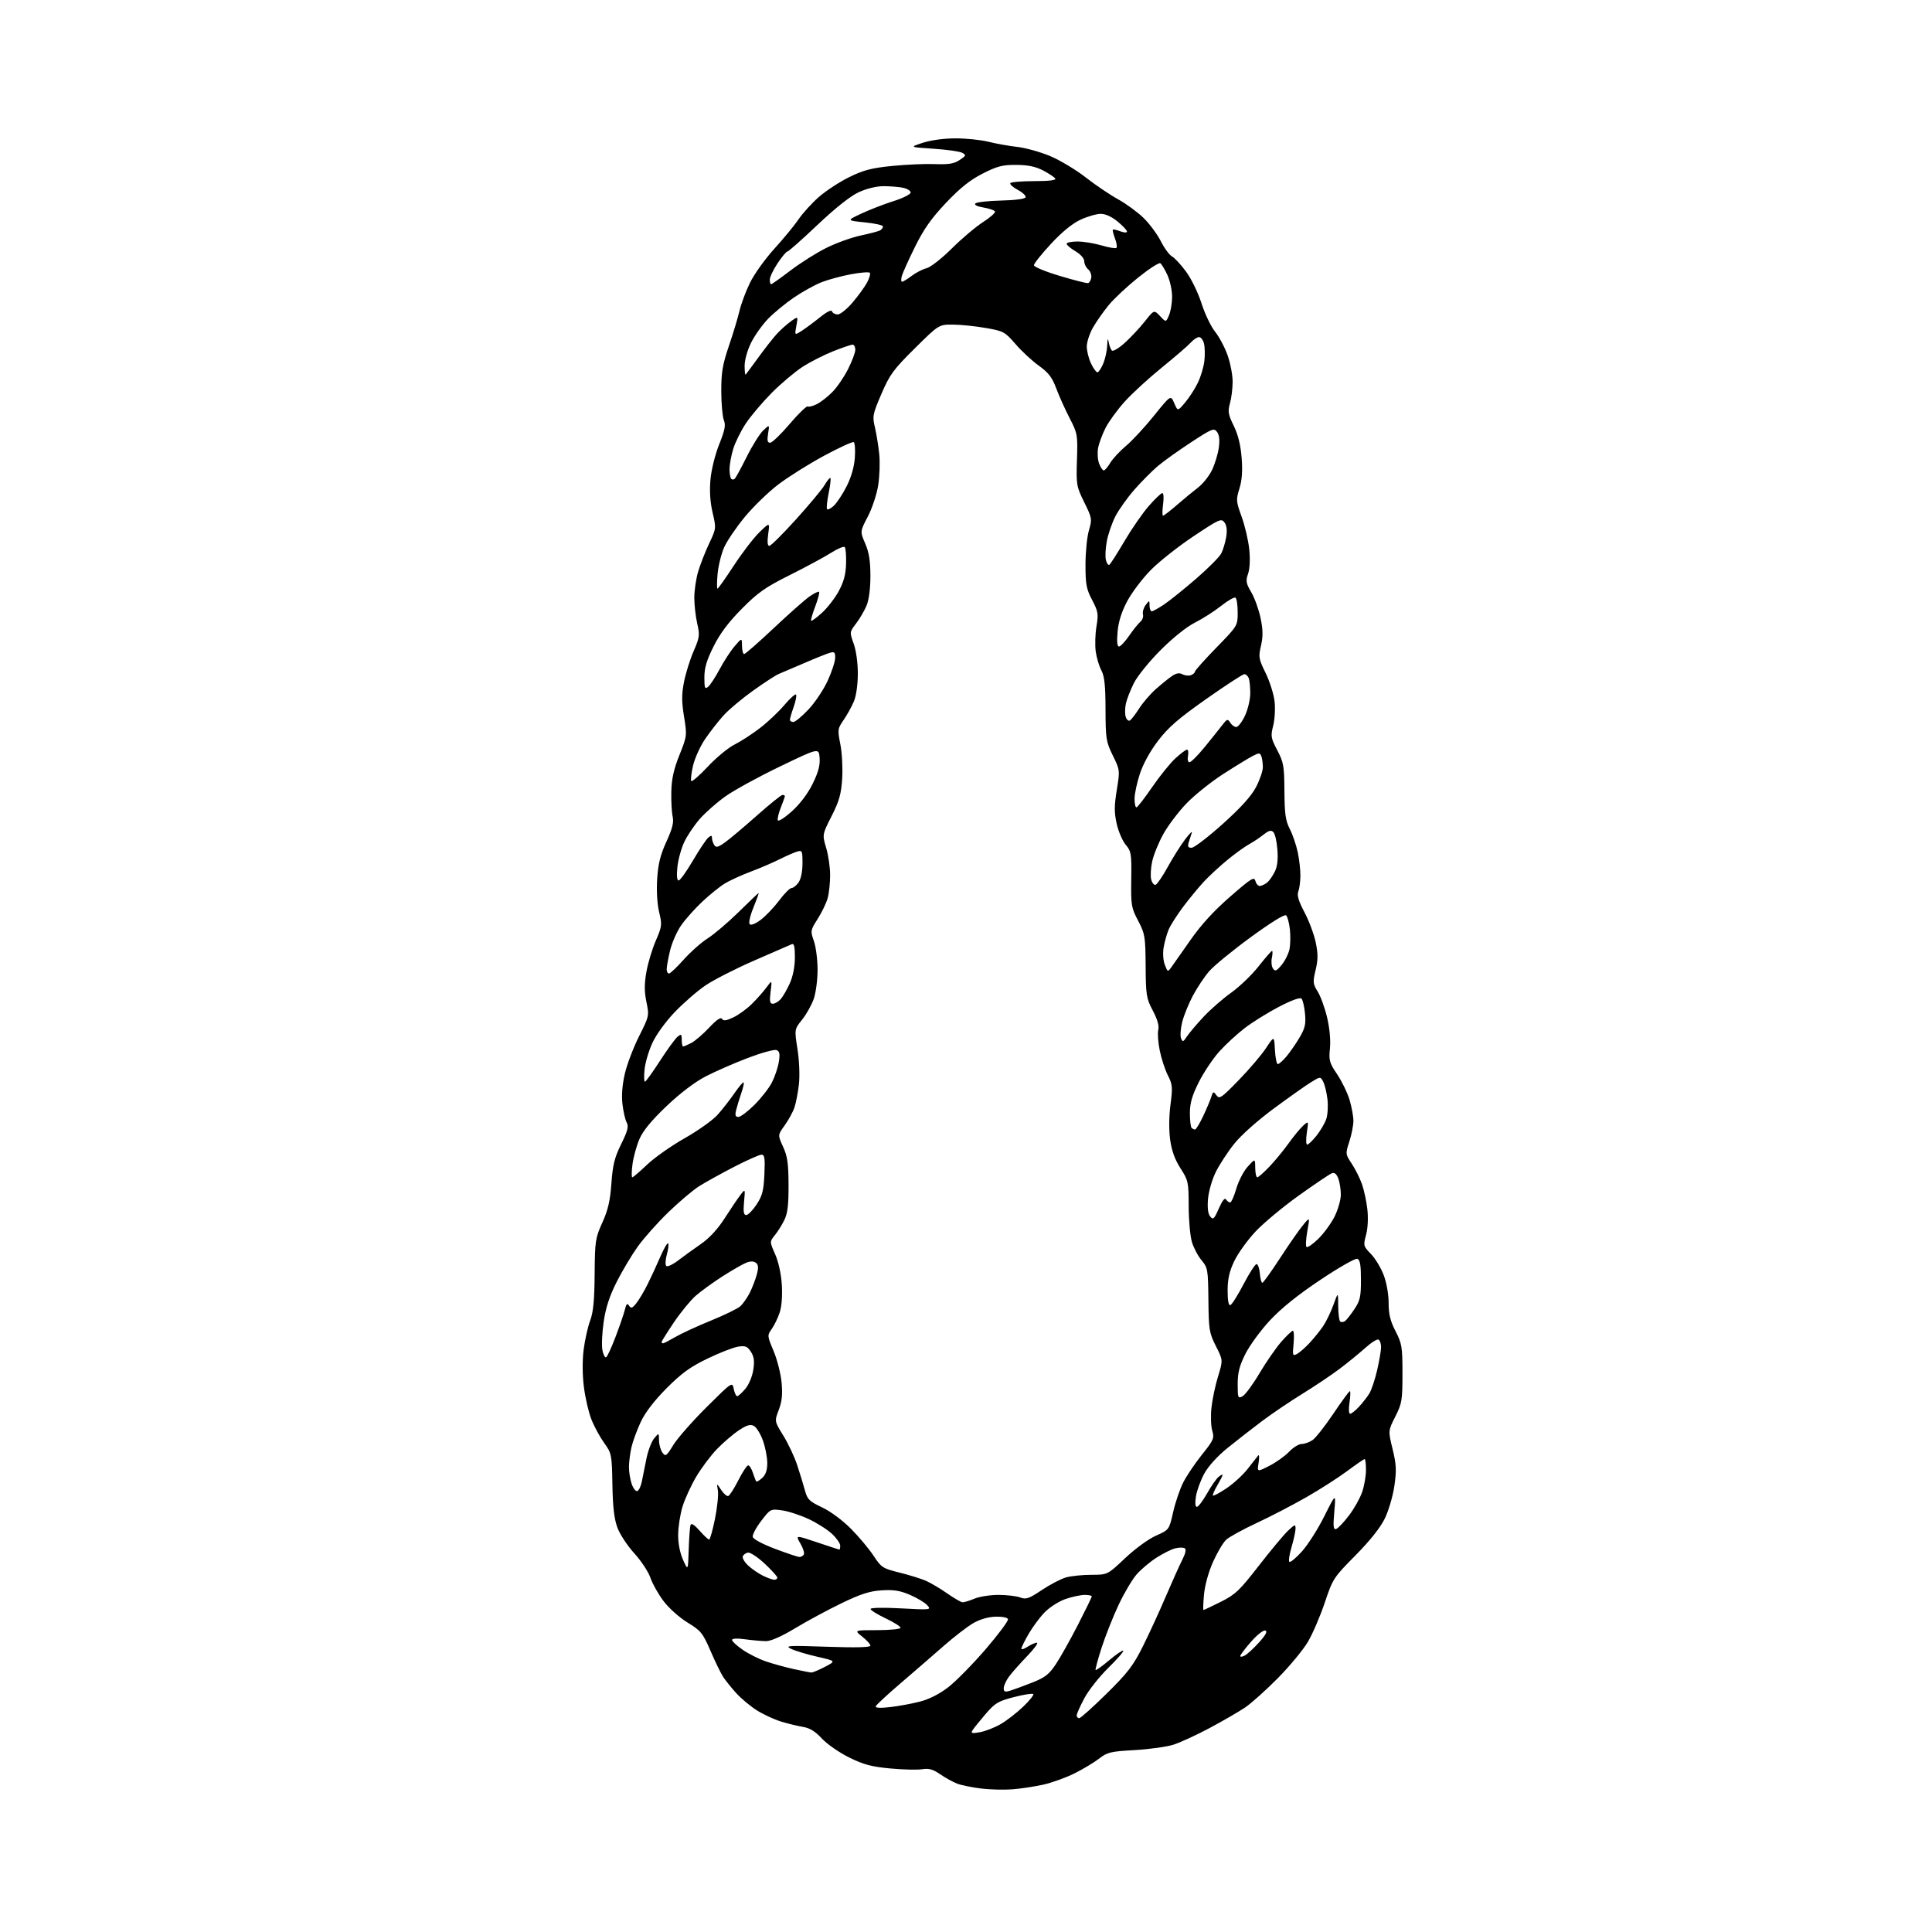 <?xml version="1.0" encoding="UTF-8" standalone="no"?>
<svg 
  version="1.1" 
  xmlns="http://www.w3.org/2000/svg" 
  xmlns:xlink="http://www.w3.org/1999/xlink" 
  xmlns:svg="http://www.w3.org/2000/svg"
  xmlns:rdf="http://www.w3.org/1999/02/22-rdf-syntax-ns#"
  xmlns:cc="http://creativecommons.org/ns#"
  xmlns:dc="http://purl.org/dc/elements/1.1/"
  viewBox="0 0 768 768"
  width="768"
  height="768"
>
<style>svg {background-color: white; }</style>"
<path stroke="none" fill="black" fill-rule="evenodd" d="M402.50,711.28C399.20,711.54 393.57,711.40 390.00,710.97C386.43,710.53 382.15,709.66 380.50,709.03C378.85,708.40 375.82,706.73 373.76,705.31C370.86,703.32 369.23,702.86 366.56,703.30C364.67,703.60 358.96,703.47 353.87,702.99C346.40,702.29 343.26,701.45 337.52,698.61C333.61,696.67 328.74,693.29 326.70,691.09C324.11,688.28 321.89,686.91 319.25,686.48C317.19,686.14 313.25,685.19 310.50,684.35C307.75,683.52 303.39,681.49 300.80,679.85C298.22,678.20 294.54,675.13 292.63,673.01C290.72,670.90 288.41,668.02 287.49,666.63C286.58,665.24 284.31,660.59 282.46,656.30C279.35,649.12 278.62,648.22 273.33,645.00C270.12,643.05 265.91,639.29 263.80,636.50C261.72,633.75 259.36,629.56 258.55,627.18C257.74,624.81 254.86,620.43 252.14,617.47C249.43,614.50 246.41,609.92 245.44,607.29C244.15,603.83 243.60,599.08 243.44,590.17C243.23,578.16 243.14,577.73 240.15,573.57C238.47,571.22 236.18,567.01 235.08,564.21C233.98,561.41 232.64,555.61 232.10,551.31C231.50,546.53 231.47,540.79 232.01,536.50C232.50,532.65 233.66,527.48 234.58,525.00C235.84,521.64 236.30,516.96 236.38,506.50C236.49,493.27 236.66,492.14 239.44,486.00C241.69,481.03 242.54,477.37 243.04,470.44C243.57,463.06 244.29,460.16 246.93,454.79C249.53,449.50 249.97,447.80 249.11,446.20C248.52,445.11 247.77,441.80 247.43,438.86C247.03,435.42 247.38,431.09 248.39,426.76C249.26,423.06 251.80,416.38 254.04,411.93C258.05,403.95 258.09,403.75 256.97,398.33C256.12,394.25 256.11,391.18 256.94,386.41C257.56,382.88 259.24,377.28 260.68,373.95C263.15,368.25 263.23,367.61 262.01,362.56C261.24,359.33 260.93,354.10 261.24,349.35C261.62,343.40 262.51,339.82 264.91,334.57C267.32,329.30 267.91,326.90 267.39,324.57C267.01,322.88 266.77,318.41 266.86,314.63C266.98,309.59 267.84,305.74 270.09,300.13C273.10,292.61 273.13,292.39 271.92,284.89C270.94,278.87 270.94,275.97 271.91,271.05C272.59,267.62 274.30,262.13 275.73,258.85C278.10,253.37 278.22,252.46 277.16,247.86C276.52,245.10 276.00,240.49 276.00,237.61C276.00,234.72 276.69,230.04 277.53,227.20C278.38,224.36 280.34,219.34 281.90,216.04C284.72,210.09 284.73,209.99 283.27,203.77C282.29,199.59 282.01,195.20 282.42,190.63C282.77,186.73 284.27,180.67 285.89,176.63C288.17,170.95 288.54,168.99 287.74,167.00C287.19,165.62 286.73,160.45 286.72,155.50C286.70,148.05 287.22,144.95 289.75,137.50C291.44,132.55 293.34,126.25 293.98,123.50C294.62,120.75 296.50,115.72 298.17,112.33C299.83,108.94 304.19,102.87 307.86,98.83C311.53,94.80 315.85,89.54 317.47,87.14C319.09,84.75 322.69,80.79 325.46,78.35C328.23,75.91 333.65,72.35 337.50,70.45C343.21,67.63 346.36,66.80 354.60,65.97C360.15,65.41 367.82,65.08 371.64,65.23C377.06,65.44 379.20,65.09 381.44,63.63C384.04,61.92 384.14,61.66 382.53,60.75C381.55,60.21 376.41,59.47 371.12,59.13C361.50,58.50 361.50,58.50 366.86,56.75C370.08,55.70 375.31,55.00 379.90,55.00C384.13,55.00 390.04,55.62 393.04,56.38C396.04,57.13 401.14,58.04 404.38,58.40C407.61,58.76 413.46,60.38 417.38,62.01C421.29,63.65 427.65,67.45 431.50,70.46C435.35,73.47 441.14,77.39 444.36,79.17C447.59,80.94 452.17,84.29 454.54,86.59C456.92,88.90 460.02,93.07 461.43,95.86C462.84,98.65 464.85,101.39 465.90,101.95C466.95,102.51 469.48,105.25 471.52,108.03C473.57,110.82 476.32,116.49 477.63,120.62C478.95,124.76 481.37,129.82 483.02,131.87C484.66,133.92 486.91,138.15 488.00,141.27C489.10,144.40 490.00,149.10 489.99,151.73C489.99,154.35 489.52,158.20 488.94,160.28C488.02,163.58 488.22,164.74 490.44,169.28C492.16,172.81 493.18,176.93 493.57,182.00C493.98,187.25 493.72,190.92 492.69,194.21C491.30,198.65 491.35,199.29 493.58,205.42C494.87,208.99 496.23,214.82 496.60,218.37C497.00,222.34 496.82,226.07 496.13,228.07C495.14,230.90 495.30,231.84 497.41,235.44C498.74,237.71 500.40,242.34 501.10,245.71C502.07,250.39 502.10,253.01 501.26,256.68C500.22,261.16 500.35,261.92 503.09,267.51C504.71,270.81 506.31,275.85 506.65,278.70C506.99,281.56 506.75,285.94 506.12,288.44C505.06,292.64 505.19,293.39 507.74,298.24C510.25,303.02 510.51,304.50 510.58,314.50C510.64,323.52 511.02,326.22 512.70,329.50C513.83,331.70 515.26,335.88 515.88,338.80C516.49,341.71 516.97,345.99 516.93,348.30C516.89,350.61 516.51,353.40 516.07,354.50C515.52,355.92 516.24,358.29 518.56,362.67C520.35,366.06 522.36,371.44 523.02,374.62C523.97,379.17 523.96,381.51 522.97,385.61C521.83,390.40 521.89,391.09 523.84,394.23C525.00,396.11 526.68,400.77 527.57,404.58C528.56,408.77 528.99,413.57 528.67,416.76C528.19,421.52 528.46,422.49 531.56,427.08C533.43,429.87 535.65,434.45 536.48,437.26C537.32,440.07 538.00,443.80 538.00,445.57C538.00,447.33 537.28,451.01 536.39,453.75C534.80,458.67 534.81,458.76 537.35,462.61C538.77,464.75 540.59,468.40 541.41,470.73C542.23,473.05 543.19,477.56 543.55,480.74C543.94,484.19 543.73,488.29 543.03,490.89C541.89,495.11 541.95,495.36 544.96,498.46C546.67,500.22 548.95,503.99 550.03,506.84C551.18,509.87 552.00,514.47 552.00,517.93C552.00,522.41 552.66,525.12 554.75,529.17C557.28,534.08 557.50,535.41 557.50,546.00C557.50,556.66 557.29,557.91 554.65,563.12C551.80,568.74 551.80,568.74 553.58,576.04C555.07,582.16 555.18,584.51 554.29,590.66C553.71,594.70 551.99,600.54 550.47,603.66C548.68,607.31 544.53,612.52 538.79,618.32C530.11,627.09 529.80,627.57 526.62,637.07C524.82,642.43 521.81,649.43 519.93,652.63C518.04,655.83 512.67,662.32 508.00,667.06C503.32,671.79 497.46,677.05 494.98,678.73C492.49,680.41 486.16,684.08 480.90,686.89C475.65,689.69 469.14,692.69 466.43,693.55C463.72,694.40 456.77,695.37 451.00,695.69C441.56,696.22 440.15,696.55 437.00,699.01C435.07,700.51 430.69,703.16 427.25,704.89C423.81,706.61 418.19,708.65 414.75,709.42C411.31,710.18 405.80,711.02 402.50,711.28zM389.61,688.56C391.75,688.17 395.44,686.72 397.82,685.34C400.19,683.96 404.21,680.85 406.74,678.42C409.27,676.00 411.07,673.74 410.74,673.41C410.41,673.07 406.95,673.62 403.07,674.62C396.74,676.25 395.54,676.97 391.69,681.47C389.32,684.24 387.00,687.12 386.54,687.89C385.86,689.02 386.43,689.15 389.61,688.56zM429.00,683.00C429.55,683.00 434.45,678.61 439.89,673.25C448.28,664.99 450.48,662.12 454.31,654.44C456.80,649.45 460.89,640.56 463.40,634.67C465.92,628.79 468.88,622.20 469.98,620.04C471.29,617.47 471.62,615.88 470.94,615.46C470.36,615.10 468.67,615.11 467.19,615.48C465.71,615.84 462.37,617.50 459.78,619.16C457.18,620.82 453.61,623.81 451.85,625.82C450.09,627.83 446.85,633.30 444.65,637.98C442.45,642.67 439.41,650.32 437.90,655.00C436.40,659.67 435.32,663.66 435.52,663.86C435.72,664.05 438.16,662.30 440.95,659.95C443.73,657.60 446.24,655.90 446.51,656.18C446.79,656.46 444.10,659.54 440.54,663.03C436.99,666.53 432.71,671.95 431.04,675.08C429.37,678.22 428.00,681.28 428.00,681.89C428.00,682.50 428.45,683.00 429.00,683.00zM353.83,678.60C357.19,678.22 362.53,677.23 365.72,676.41C369.42,675.45 373.48,673.38 377.00,670.65C380.02,668.31 386.68,661.54 391.80,655.60C396.91,649.66 400.92,644.28 400.69,643.65C400.46,642.97 398.37,642.57 395.63,642.66C392.71,642.77 389.40,643.75 386.74,645.32C384.41,646.69 379.12,650.77 375.00,654.40C370.88,658.02 363.23,664.65 358.00,669.12C352.77,673.60 348.33,677.72 348.12,678.27C347.87,678.94 349.85,679.05 353.83,678.60zM401.75,672.01C403.26,671.54 407.20,670.09 410.50,668.78C415.47,666.81 417.06,665.55 419.78,661.45C421.58,658.73 425.52,651.70 428.53,645.83C431.54,639.96 434.00,634.90 434.00,634.58C434.00,634.26 432.73,634.00 431.18,634.00C429.63,634.00 426.22,634.73 423.61,635.62C421.01,636.50 417.28,638.87 415.32,640.87C413.37,642.86 410.48,646.75 408.90,649.50C407.31,652.25 406.01,654.89 406.01,655.37C406.00,655.84 407.11,655.50 408.46,654.62C409.82,653.73 411.49,653.00 412.18,653.00C412.87,653.00 411.16,655.36 408.38,658.25C405.60,661.14 402.35,664.80 401.16,666.38C399.97,667.97 399.00,670.08 399.00,671.07C399.00,672.56 399.46,672.72 401.75,672.01zM322.50,664.85C323.05,664.88 325.49,663.87 327.93,662.59C332.35,660.28 332.35,660.28 324.93,658.59C320.84,657.66 316.15,656.25 314.50,655.45C311.81,654.16 313.28,654.07 328.75,654.61C340.26,655.00 346.00,654.86 346.00,654.17C346.00,653.61 344.54,651.99 342.75,650.58C339.50,648.02 339.50,648.02 348.75,648.01C353.84,648.00 358.00,647.58 358.00,647.07C358.00,646.56 355.32,644.87 352.05,643.32C348.78,641.77 346.08,640.09 346.05,639.60C346.02,639.07 351.09,638.97 358.15,639.35C370.07,639.99 370.28,639.96 368.58,638.09C367.63,637.04 364.56,635.20 361.75,633.99C357.80,632.29 355.24,631.88 350.48,632.18C345.68,632.49 342.15,633.62 334.46,637.34C329.04,639.96 320.77,644.42 316.08,647.25C310.73,650.48 306.43,652.39 304.53,652.38C302.86,652.37 299.14,652.04 296.25,651.65C292.98,651.20 291.00,651.30 291.00,651.92C291.00,652.46 292.91,654.22 295.25,655.83C297.59,657.44 301.75,659.52 304.50,660.45C307.25,661.39 312.20,662.75 315.50,663.48C318.80,664.20 321.95,664.82 322.50,664.85zM494.84,658.09C495.85,657.55 498.40,655.19 500.51,652.86C503.19,649.89 503.93,648.48 502.98,648.16C502.22,647.91 499.70,649.89 497.33,652.60C494.97,655.30 493.03,657.85 493.02,658.29C493.01,658.72 493.83,658.63 494.84,658.09zM478.41,640.00C478.62,640.00 481.71,638.54 485.28,636.75C491.05,633.87 492.75,632.26 500.32,622.50C505.01,616.45 510.24,610.18 511.93,608.56C514.69,605.92 515.00,605.83 515.00,607.63C515.00,608.73 514.29,612.01 513.43,614.92C512.57,617.82 512.16,620.49 512.53,620.85C512.90,621.21 515.13,619.38 517.48,616.78C519.84,614.19 523.86,607.89 526.41,602.78C531.05,593.50 531.05,593.50 530.41,600.87C529.89,606.85 530.03,608.16 531.14,607.80C531.89,607.55 534.18,605.13 536.24,602.42C538.30,599.72 540.66,595.51 541.49,593.07C542.32,590.64 543.00,586.70 543.00,584.32C543.00,581.94 542.76,580.00 542.46,580.00C542.17,580.00 539.06,582.14 535.55,584.75C532.05,587.36 524.75,592.04 519.34,595.14C513.93,598.24 505.01,602.87 499.53,605.42C494.04,607.98 488.58,610.98 487.39,612.10C486.21,613.21 483.88,617.13 482.23,620.81C480.45,624.76 478.97,630.06 478.62,633.75C478.30,637.19 478.20,640.00 478.41,640.00zM382.63,636.94C383.25,636.98 385.37,636.33 387.35,635.50C389.32,634.67 393.62,634.00 396.90,634.00C400.18,634.00 404.07,634.46 405.54,635.01C407.86,635.90 408.98,635.51 414.18,632.04C417.46,629.85 421.80,627.59 423.82,627.03C425.85,626.47 430.37,626.01 433.88,626.01C440.26,626.00 440.26,626.00 447.27,619.38C451.24,615.64 456.56,611.76 459.52,610.45C464.75,608.13 464.75,608.13 466.34,601.11C467.21,597.24 469.02,591.92 470.36,589.29C471.70,586.65 475.05,581.67 477.82,578.22C482.47,572.41 482.77,571.70 481.89,568.72C481.36,566.95 481.22,562.80 481.58,559.50C481.94,556.20 483.12,550.62 484.21,547.10C486.17,540.69 486.17,540.69 483.34,535.10C480.69,529.88 480.49,528.63 480.36,516.78C480.23,504.65 480.10,503.91 477.64,500.98C476.22,499.29 474.49,496.02 473.80,493.70C473.11,491.39 472.53,484.99 472.52,479.48C472.50,469.90 472.36,469.23 469.26,464.41C467.01,460.90 465.76,457.42 465.15,453.01C464.63,449.15 464.68,443.70 465.29,439.08C466.19,432.25 466.09,431.09 464.26,427.49C463.14,425.30 461.69,420.88 461.03,417.67C460.37,414.46 460.10,410.75 460.43,409.42C460.84,407.80 460.12,405.27 458.27,401.75C455.69,396.87 455.49,395.63 455.41,384.00C455.32,372.24 455.14,371.18 452.42,366.00C449.70,360.83 449.54,359.85 449.69,349.56C449.84,339.40 449.68,338.41 447.50,335.82C446.21,334.28 444.59,330.52 443.90,327.46C442.90,322.99 442.91,320.34 443.94,314.02C445.21,306.19 445.20,306.10 442.36,300.32C439.69,294.88 439.50,293.69 439.46,282.00C439.44,272.44 439.05,268.79 437.81,266.49C436.92,264.83 435.91,261.45 435.57,258.99C435.23,256.52 435.36,252.03 435.86,249.02C436.69,244.05 436.53,243.06 434.14,238.52C431.85,234.17 431.50,232.29 431.50,224.50C431.50,219.55 432.11,213.40 432.86,210.84C434.17,206.32 434.11,205.97 430.99,199.64C427.90,193.36 427.79,192.70 428.11,182.80C428.43,172.84 428.33,172.29 425.21,166.25C423.43,162.82 421.04,157.50 419.89,154.43C418.23,149.99 416.80,148.14 412.93,145.35C410.24,143.42 406.08,139.56 403.67,136.76C399.48,131.91 398.94,131.61 391.89,130.38C387.83,129.66 381.96,129.06 378.86,129.04C373.22,129.00 373.22,129.00 363.65,138.47C355.12,146.93 353.69,148.88 350.38,156.58C346.90,164.68 346.74,165.49 347.79,169.85C348.40,172.41 349.17,177.20 349.51,180.50C349.85,183.80 349.66,189.43 349.08,193.00C348.51,196.57 346.65,202.15 344.95,205.39C341.87,211.27 341.87,211.27 343.94,216.07C345.46,219.61 346.00,223.00 346.00,228.97C346.00,233.98 345.42,238.46 344.47,240.73C343.63,242.74 341.76,245.94 340.32,247.83C337.71,251.25 337.71,251.28 339.35,255.88C340.32,258.58 341.01,263.52 341.00,267.78C341.00,272.07 340.36,276.59 339.45,278.78C338.60,280.83 336.77,284.14 335.38,286.15C332.96,289.66 332.91,290.05 334.06,295.91C334.72,299.26 335.04,305.40 334.78,309.55C334.38,315.69 333.60,318.45 330.57,324.42C326.85,331.76 326.85,331.76 328.42,337.06C329.29,339.98 330.00,344.87 329.99,347.93C329.99,350.99 329.55,355.09 329.01,357.03C328.47,358.98 326.69,362.68 325.05,365.26C322.15,369.83 322.11,370.06 323.54,374.10C324.34,376.38 325.00,381.51 325.00,385.50C325.00,389.49 324.31,394.72 323.46,397.12C322.61,399.53 320.54,403.22 318.85,405.33C315.78,409.16 315.78,409.16 317.02,417.10C317.73,421.68 317.97,427.58 317.58,431.02C317.21,434.30 316.41,438.45 315.80,440.24C315.20,442.03 313.45,445.23 311.93,447.34C309.15,451.19 309.15,451.19 311.28,455.84C313.02,459.63 313.42,462.47 313.46,471.00C313.49,478.98 313.09,482.34 311.78,485.00C310.83,486.93 309.13,489.64 307.99,491.04C305.93,493.58 305.93,493.58 308.12,498.54C309.44,501.51 310.51,506.36 310.78,510.61C311.06,514.90 310.74,519.27 309.98,521.61C309.29,523.75 307.87,526.72 306.83,528.20C304.95,530.88 304.95,530.95 307.51,537.03C308.93,540.40 310.36,546.03 310.69,549.56C311.14,554.35 310.85,557.10 309.57,560.46C307.85,564.96 307.85,564.96 311.41,570.73C313.37,573.90 315.85,579.20 316.93,582.50C318.01,585.80 319.39,590.30 319.98,592.50C320.93,596.03 321.73,596.82 326.78,599.20C330.11,600.77 334.92,604.33 338.26,607.70C341.43,610.89 345.47,615.72 347.26,618.44C350.32,623.10 350.89,623.48 357.50,625.11C361.35,626.06 366.07,627.53 368.00,628.36C369.93,629.20 373.75,631.46 376.50,633.39C379.25,635.31 382.01,636.91 382.63,636.94zM307.75,627.98C308.44,627.99 309.00,627.61 309.00,627.14C309.00,626.66 306.74,624.16 303.97,621.57C301.20,618.98 298.20,617.01 297.30,617.18C296.40,617.36 295.48,618.05 295.26,618.73C295.03,619.40 296.02,621.04 297.45,622.36C298.88,623.69 301.50,625.49 303.27,626.36C305.05,627.24 307.06,627.96 307.75,627.98zM273.77,615.98C273.92,611.32 274.25,606.92 274.51,606.20C274.81,605.35 276.06,606.14 278.09,608.45C279.80,610.40 281.51,612.00 281.88,612.00C282.25,612.00 283.30,608.29 284.22,603.75C285.13,599.21 285.65,594.15 285.37,592.50C284.87,589.50 284.87,589.50 286.67,592.26C287.66,593.77 288.93,594.87 289.48,594.69C290.04,594.51 291.85,591.70 293.50,588.43C295.15,585.17 296.91,582.50 297.42,582.50C297.92,582.50 298.77,583.85 299.30,585.50C299.84,587.15 300.43,588.68 300.63,588.91C300.83,589.14 301.89,588.50 302.99,587.51C304.38,586.25 305.00,584.42 305.00,581.60C305.01,579.34 304.23,575.32 303.28,572.66C302.32,570.00 300.71,567.38 299.69,566.83C298.26,566.07 296.89,566.47 293.70,568.58C291.42,570.09 287.52,573.43 285.03,576.00C282.54,578.57 278.80,583.56 276.72,587.09C274.64,590.61 272.19,595.98 271.28,599.00C270.37,602.02 269.60,607.01 269.58,610.07C269.55,613.56 270.28,617.29 271.52,620.05C273.50,624.47 273.50,624.47 273.77,615.98zM317.69,618.92C318.35,618.97 319.17,618.54 319.52,617.97C319.87,617.40 319.26,615.42 318.17,613.56C316.18,610.19 316.18,610.19 324.78,613.09C329.51,614.69 333.52,616.00 333.69,616.00C333.86,616.00 334.00,615.28 334.00,614.40C334.00,613.52 332.54,611.43 330.75,609.75C328.96,608.06 324.79,605.41 321.48,603.86C318.16,602.30 313.39,600.74 310.86,600.39C306.30,599.77 306.25,599.80 302.60,604.57C300.58,607.22 299.06,610.07 299.22,610.91C299.39,611.81 303.04,613.77 308.01,615.65C312.68,617.41 317.04,618.88 317.69,618.92zM475.78,599.00C476.34,599.00 478.15,596.62 479.79,593.72C481.43,590.81 483.50,587.83 484.39,587.09C485.27,586.36 486.00,586.01 486.00,586.32C486.00,586.63 485.04,588.51 483.88,590.49C482.71,592.47 481.95,594.28 482.18,594.51C482.42,594.75 484.89,593.41 487.67,591.54C490.45,589.66 494.22,586.19 496.04,583.81C497.87,581.44 499.71,579.09 500.14,578.59C500.57,578.08 500.65,579.36 500.32,581.43C499.71,585.18 499.71,585.18 504.60,582.68C507.30,581.31 510.82,578.79 512.44,577.09C514.05,575.39 516.31,574.00 517.46,574.00C518.61,574.00 520.57,573.29 521.80,572.43C523.04,571.56 526.75,566.84 530.05,561.93C533.35,557.02 536.29,553.00 536.59,553.00C536.88,553.00 536.82,555.02 536.45,557.50C536.06,560.08 536.17,562.00 536.70,562.00C537.21,562.00 538.78,560.76 540.18,559.25C541.59,557.74 543.44,555.38 544.30,554.00C545.16,552.62 546.57,548.43 547.43,544.69C548.30,540.94 549.00,536.81 549.00,535.50C549.00,534.19 548.56,532.85 548.02,532.52C547.49,532.18 545.13,533.65 542.77,535.77C540.42,537.89 535.80,541.66 532.50,544.14C529.20,546.63 522.54,551.10 517.69,554.08C512.85,557.06 505.65,561.93 501.69,564.90C497.74,567.87 491.54,572.70 487.93,575.62C483.93,578.86 480.32,582.84 478.72,585.78C477.27,588.44 475.78,592.50 475.41,594.81C474.99,597.46 475.12,599.00 475.78,599.00zM253.34,592.72C253.96,592.51 254.77,590.81 255.14,588.92C255.52,587.04 256.34,582.93 256.98,579.78C257.61,576.64 258.99,573.04 260.03,571.78C261.93,569.50 261.93,569.50 261.97,572.56C261.99,574.24 262.60,576.44 263.33,577.44C264.56,579.12 264.90,578.88 267.67,574.38C269.32,571.70 275.27,564.94 280.88,559.36C291.03,549.28 291.10,549.23 291.67,552.11C291.99,553.70 292.60,555.00 293.04,555.00C293.47,555.00 294.93,553.68 296.29,552.07C297.70,550.40 299.05,547.16 299.45,544.50C299.98,540.97 299.74,539.26 298.47,537.32C297.06,535.16 296.28,534.86 293.33,535.33C291.42,535.64 285.95,537.78 281.18,540.09C274.33,543.40 270.91,545.89 264.94,551.89C260.01,556.86 256.45,561.51 254.69,565.28C253.21,568.46 251.56,572.96 251.02,575.28C250.49,577.60 250.04,581.12 250.02,583.10C250.01,585.08 250.50,588.14 251.11,589.90C251.73,591.65 252.73,592.92 253.34,592.72zM493.93,555.04C494.99,554.47 498.03,550.35 500.68,545.87C503.33,541.40 507.23,535.78 509.33,533.37C511.44,530.97 513.52,529.00 513.94,529.00C514.36,529.00 514.49,531.30 514.22,534.11C513.76,538.88 513.85,539.15 515.61,538.19C516.65,537.63 518.89,535.66 520.59,533.83C522.29,532.00 524.69,529.03 525.92,527.23C527.15,525.43 529.01,521.61 530.04,518.73C531.93,513.50 531.93,513.50 531.96,519.19C531.98,522.32 532.36,525.10 532.80,525.38C533.24,525.65 534.06,525.56 534.62,525.18C535.19,524.81 536.86,522.71 538.33,520.52C540.66,517.05 541.00,515.53 541.00,508.74C541.00,502.93 540.64,500.80 539.58,500.39C538.80,500.09 532.25,503.82 524.79,508.81C515.76,514.85 509.24,520.11 504.74,524.96C501.07,528.92 496.71,534.90 495.04,538.24C492.69,542.94 492.00,545.65 492.00,550.19C492.00,555.69 492.12,556.00 493.93,555.04zM240.97,539.52C241.44,539.23 243.15,535.50 244.76,531.24C246.38,526.98 248.02,522.17 248.42,520.55C248.98,518.25 249.34,517.92 250.08,519.05C250.85,520.25 251.36,520.06 252.99,518.00C254.07,516.62 256.08,513.25 257.44,510.50C258.81,507.75 261.08,502.84 262.48,499.60C263.88,496.35 265.28,493.95 265.59,494.25C265.89,494.56 265.67,496.53 265.09,498.63C264.51,500.72 264.40,502.80 264.84,503.24C265.28,503.68 267.41,502.70 269.57,501.05C271.73,499.40 275.82,496.45 278.65,494.49C282.01,492.17 285.31,488.59 288.11,484.22C290.48,480.52 293.28,476.38 294.34,475.00C296.26,472.50 296.26,472.50 295.77,477.75C295.41,481.71 295.62,483.00 296.63,483.00C297.37,483.00 299.22,481.12 300.74,478.82C303.04,475.34 303.56,473.34 303.86,466.82C304.15,460.37 303.95,459.00 302.71,459.00C301.88,459.00 296.99,461.17 291.85,463.82C286.71,466.48 280.48,469.92 278.00,471.48C275.52,473.03 269.97,477.73 265.66,481.90C261.35,486.08 255.87,492.24 253.49,495.58C251.10,498.92 247.34,505.22 245.14,509.58C242.30,515.19 240.80,519.80 239.98,525.38C239.35,529.71 239.11,534.78 239.46,536.65C239.81,538.52 240.49,539.82 240.97,539.52zM263.57,534.00C263.89,534.00 266.07,532.87 268.42,531.50C270.77,530.12 277.11,527.19 282.52,524.99C287.93,522.79 293.22,520.21 294.28,519.25C295.34,518.29 297.01,515.92 297.99,514.00C298.97,512.08 300.23,508.83 300.79,506.80C301.57,503.98 301.50,502.83 300.53,502.02C299.67,501.31 298.40,501.28 296.74,501.91C295.37,502.43 291.11,504.87 287.28,507.32C283.45,509.78 278.62,513.27 276.56,515.08C274.50,516.89 270.60,521.65 267.90,525.64C265.21,529.64 263.00,533.16 263.00,533.45C263.00,533.75 263.26,534.00 263.57,534.00zM489.09,518.80C489.70,518.60 492.06,514.85 494.34,510.47C496.63,506.09 498.95,502.50 499.50,502.50C500.05,502.50 500.64,504.19 500.81,506.25C500.98,508.31 501.43,509.97 501.81,509.93C502.19,509.89 505.33,505.51 508.80,500.18C512.26,494.86 516.36,488.96 517.91,487.08C520.72,483.67 520.72,483.67 519.69,489.33C519.13,492.45 518.97,495.31 519.35,495.68C519.73,496.06 521.84,494.61 524.04,492.46C526.24,490.31 529.16,486.31 530.52,483.58C531.89,480.84 533.00,476.92 533.00,474.87C533.00,472.81 532.54,469.93 531.99,468.46C531.29,466.63 530.48,465.99 529.40,466.40C528.54,466.73 522.67,470.68 516.36,475.19C510.04,479.69 502.26,486.18 499.05,489.60C495.85,493.03 492.05,498.32 490.61,501.36C488.68,505.44 488.00,508.47 488.00,513.02C488.00,517.03 488.38,519.04 489.09,518.80zM484.51,480.38C485.85,477.30 486.88,476.00 487.36,476.78C487.78,477.45 488.51,478.00 488.99,478.00C489.47,478.00 490.58,475.51 491.46,472.48C492.35,469.44 494.39,465.50 496.01,463.73C498.94,460.50 498.94,460.50 498.97,464.25C498.99,466.31 499.36,468.00 499.79,468.00C500.23,468.00 502.40,466.09 504.62,463.75C506.85,461.41 510.28,457.24 512.25,454.48C514.22,451.72 516.81,448.58 518.01,447.49C520.20,445.51 520.20,445.51 519.48,450.26C519.09,452.87 519.16,455.00 519.64,455.00C520.11,455.00 521.76,453.42 523.31,451.48C524.85,449.54 526.60,446.58 527.19,444.89C527.78,443.20 528.00,439.63 527.68,436.94C527.36,434.25 526.60,431.12 525.99,429.98C524.88,427.91 524.88,427.91 521.19,430.17C519.16,431.41 512.51,436.11 506.42,440.61C499.92,445.40 493.40,451.21 490.65,454.64C488.07,457.86 484.77,462.92 483.30,465.87C481.82,468.87 480.45,473.63 480.20,476.62C479.90,480.20 480.20,482.53 481.08,483.59C482.24,485.00 482.66,484.61 484.51,480.38zM251.35,468.00C251.68,468.00 254.33,465.73 257.23,462.97C260.13,460.20 266.83,455.48 272.12,452.49C277.41,449.49 283.28,445.32 285.17,443.23C287.07,441.14 290.09,437.27 291.90,434.64C293.71,432.01 295.38,430.05 295.61,430.27C295.83,430.50 295.41,432.45 294.66,434.59C293.92,436.74 293.00,439.74 292.63,441.25C292.12,443.37 292.32,444.00 293.53,444.00C294.39,444.00 297.28,441.81 299.96,439.14C302.63,436.46 305.75,432.46 306.88,430.23C308.02,428.00 309.24,424.35 309.60,422.11C310.11,418.90 309.91,417.90 308.66,417.42C307.79,417.09 302.67,418.50 297.29,420.55C291.90,422.60 284.38,425.89 280.57,427.86C276.18,430.13 270.48,434.45 264.95,439.71C258.96,445.41 255.61,449.48 254.19,452.78C253.05,455.42 251.81,459.93 251.43,462.79C251.05,465.66 251.01,468.00 251.35,468.00zM475.05,449.00C475.44,449.00 476.88,446.64 478.24,443.75C479.61,440.86 481.07,437.40 481.49,436.06C482.20,433.80 482.34,433.75 483.55,435.40C484.73,437.01 485.52,436.47 492.45,429.33C496.64,425.02 501.51,419.30 503.28,416.61C506.50,411.72 506.50,411.72 506.80,417.36C506.96,420.46 507.49,423.00 507.96,423.00C508.43,423.00 509.99,421.61 511.42,419.91C512.85,418.21 515.19,414.82 516.63,412.37C518.79,408.68 519.16,407.03 518.76,402.89C518.50,400.14 517.87,397.47 517.36,396.96C516.79,396.39 513.34,397.64 508.47,400.18C504.09,402.46 497.97,406.26 494.88,408.62C491.79,410.98 487.19,415.22 484.66,418.03C482.14,420.84 478.48,426.32 476.53,430.20C473.85,435.57 473.00,438.52 473.00,442.47C473.00,445.33 473.30,447.97 473.67,448.33C474.03,448.70 474.66,449.00 475.05,449.00zM256.37,430.00C256.71,430.00 259.39,426.29 262.32,421.75C265.25,417.21 268.41,412.88 269.33,412.13C270.81,410.91 271.00,411.05 271.00,413.38C271.00,414.82 271.25,416.00 271.55,416.00C271.85,416.00 273.31,415.37 274.80,414.60C276.28,413.83 279.47,411.09 281.89,408.51C284.84,405.36 286.52,404.22 287.01,405.02C287.56,405.91 288.70,405.76 291.53,404.42C293.61,403.43 296.93,401.02 298.90,399.06C300.88,397.10 303.49,394.15 304.70,392.50C306.91,389.50 306.91,389.50 306.32,394.25C305.85,398.04 306.03,399.00 307.21,399.00C308.02,399.00 309.41,398.20 310.29,397.23C311.17,396.26 312.80,393.45 313.92,390.98C315.21,388.14 315.96,384.35 315.98,380.64C315.99,376.33 315.67,374.93 314.75,375.33C314.06,375.63 307.39,378.54 299.92,381.79C292.44,385.04 283.67,389.52 280.42,391.73C277.16,393.95 271.67,398.72 268.22,402.33C264.56,406.15 260.84,411.29 259.30,414.65C257.85,417.81 256.46,422.56 256.21,425.20C255.95,427.84 256.03,430.00 256.37,430.00zM471.83,412.00C472.74,410.62 475.71,407.12 478.43,404.20C481.15,401.29 486.11,396.96 489.45,394.58C492.78,392.20 497.67,387.49 500.32,384.12C502.97,380.76 505.36,378.00 505.65,378.00C505.93,378.00 505.90,379.24 505.58,380.75C505.26,382.26 505.46,384.18 506.03,385.00C506.89,386.26 507.44,386.03 509.52,383.50C510.88,381.85 512.27,379.01 512.62,377.19C512.96,375.37 513.02,371.84 512.74,369.35C512.46,366.86 511.80,364.40 511.28,363.88C510.70,363.30 505.41,366.55 497.17,372.56C489.93,377.85 482.48,383.96 480.62,386.14C478.75,388.31 475.86,392.66 474.19,395.80C472.52,398.93 470.62,403.63 469.96,406.23C469.31,408.83 469.09,411.76 469.48,412.73C470.11,414.31 470.36,414.23 471.83,412.00zM265.92,387.00C266.43,387.00 269.06,384.51 271.77,381.47C274.47,378.43 278.78,374.62 281.34,373.00C283.89,371.38 289.43,366.67 293.64,362.53C297.84,358.39 301.41,355.00 301.57,355.00C301.73,355.00 300.80,357.59 299.51,360.75C298.15,364.07 297.52,366.88 298.03,367.40C298.55,367.94 300.38,367.18 302.50,365.57C304.47,364.06 307.74,360.62 309.76,357.92C311.78,355.21 313.98,353.00 314.66,353.00C315.33,353.00 316.59,352.00 317.44,350.78C318.38,349.44 319.00,346.43 319.00,343.21C319.00,338.13 318.89,337.90 316.75,338.56C315.51,338.95 312.39,340.32 309.81,341.61C307.24,342.91 302.10,345.11 298.41,346.50C294.72,347.89 290.08,350.01 288.10,351.22C286.12,352.43 282.08,355.69 279.13,358.46C276.18,361.23 272.39,365.49 270.71,367.93C269.03,370.37 267.06,374.87 266.34,377.93C265.62,380.99 265.02,384.29 265.02,385.25C265.01,386.21 265.41,387.00 265.92,387.00zM465.62,384.50C466.42,383.40 469.86,378.49 473.28,373.60C477.47,367.59 482.58,362.01 489.00,356.44C497.63,348.93 498.55,348.37 499.09,350.34C499.41,351.53 500.31,352.35 501.09,352.17C501.86,351.99 503.09,351.34 503.81,350.74C504.54,350.14 505.83,348.30 506.67,346.66C507.74,344.61 508.09,341.86 507.79,337.82C507.56,334.60 506.84,331.44 506.19,330.79C505.28,329.88 504.37,330.11 502.25,331.80C500.74,333.00 498.15,334.72 496.50,335.62C494.85,336.52 491.02,339.28 488.00,341.76C484.98,344.23 480.77,348.11 478.65,350.38C476.54,352.64 472.79,357.18 470.33,360.46C467.87,363.74 465.26,367.84 464.54,369.56C463.82,371.29 462.93,374.48 462.56,376.65C462.18,378.91 462.38,381.85 463.04,383.54C464.15,386.42 464.22,386.45 465.62,384.50zM459.37,351.72C459.99,351.52 462.15,348.34 464.18,344.66C466.20,340.97 469.30,336.06 471.06,333.73C472.82,331.40 474.04,330.18 473.77,331.00C473.50,331.82 472.96,333.51 472.57,334.75C472.02,336.52 472.26,337.00 473.68,337.00C474.68,337.00 480.23,332.76 486.00,327.58C493.18,321.14 497.37,316.51 499.25,312.96C500.76,310.11 502.00,306.51 502.00,304.97C502.00,303.43 501.73,301.46 501.40,300.61C500.87,299.21 500.51,299.20 497.88,300.56C496.27,301.40 491.02,304.61 486.22,307.70C481.43,310.79 474.90,316.01 471.71,319.31C468.53,322.60 464.40,328.05 462.52,331.40C460.65,334.76 458.63,339.65 458.05,342.28C457.46,344.91 457.26,348.19 457.61,349.57C457.95,350.96 458.75,351.92 459.37,351.72zM269.77,350.00C270.34,350.00 272.90,346.44 275.45,342.08C278.00,337.73 280.75,333.63 281.55,332.96C282.70,332.01 283.00,332.04 283.02,333.13C283.02,333.88 283.43,335.13 283.91,335.89C284.63,337.03 285.40,336.85 288.15,334.90C289.99,333.59 295.68,328.80 300.80,324.26C305.91,319.72 310.52,316.00 311.05,316.00C311.57,316.00 312.00,316.22 312.00,316.48C312.00,316.74 311.28,318.75 310.41,320.95C309.53,323.14 308.98,325.44 309.19,326.06C309.40,326.69 311.90,325.10 314.75,322.53C318.01,319.60 321.09,315.53 323.03,311.58C325.29,307.00 326.04,304.20 325.81,301.27C325.50,297.25 325.50,297.25 310.00,304.72C301.48,308.82 291.74,314.16 288.36,316.57C284.98,318.97 280.41,323.00 278.20,325.51C276.00,328.01 273.21,332.16 272.00,334.72C270.80,337.27 269.57,341.76 269.27,344.68C268.92,348.06 269.10,350.00 269.77,350.00zM451.75,320.95C452.16,320.92 454.98,317.30 458.00,312.89C461.02,308.48 465.19,303.33 467.25,301.44C469.32,299.55 471.39,298.00 471.86,298.00C472.34,298.00 472.51,299.12 472.24,300.50C471.97,301.92 472.23,303.00 472.85,303.00C473.44,303.00 476.08,300.38 478.71,297.17C481.35,293.96 484.50,290.02 485.72,288.42C487.75,285.76 488.04,285.66 489.02,287.25C489.61,288.21 490.70,289.00 491.44,289.00C492.18,289.00 493.73,286.98 494.89,284.51C496.05,282.04 497.00,278.03 497.00,275.59C497.00,273.16 496.73,270.45 496.39,269.58C496.06,268.71 495.27,268.00 494.64,268.00C494.01,268.00 487.20,272.44 479.51,277.85C468.46,285.62 464.43,289.12 460.36,294.45C457.22,298.56 454.39,303.70 453.11,307.62C451.95,311.15 451.00,315.61 451.00,317.52C451.00,319.43 451.34,320.98 451.75,320.95zM281.46,304.65C284.78,301.11 289.52,297.20 292.00,295.97C294.48,294.73 299.02,291.78 302.09,289.42C305.17,287.06 309.52,282.96 311.75,280.31C313.99,277.67 316.09,275.77 316.42,276.09C316.75,276.42 316.34,278.61 315.51,280.97C314.68,283.32 314.00,285.64 314.00,286.13C314.00,286.61 314.61,287.00 315.36,287.00C316.11,287.00 318.85,284.73 321.45,281.95C324.04,279.18 327.48,274.01 329.08,270.47C330.69,266.94 332.00,262.88 332.00,261.45C332.00,259.24 331.68,258.96 329.75,259.54C328.51,259.91 323.90,261.76 319.50,263.67C315.10,265.57 310.60,267.49 309.50,267.94C308.40,268.39 303.90,271.31 299.50,274.44C295.10,277.57 289.79,282.01 287.70,284.31C285.61,286.62 282.29,290.85 280.33,293.73C278.36,296.60 276.18,301.41 275.48,304.41C274.78,307.42 274.48,310.15 274.81,310.48C275.15,310.81 278.14,308.19 281.46,304.65zM449.17,286.40C449.73,286.05 451.39,283.89 452.85,281.60C454.31,279.30 457.30,275.84 459.50,273.89C461.70,271.95 464.58,269.62 465.90,268.72C467.60,267.57 468.83,267.37 470.08,268.04C471.06,268.57 472.56,268.72 473.43,268.39C474.29,268.06 475.00,267.43 475.00,266.99C475.00,266.56 478.82,262.27 483.50,257.47C492.00,248.74 492.00,248.74 492.00,243.43C492.00,240.51 491.60,237.87 491.12,237.57C490.63,237.27 488.04,238.76 485.37,240.88C482.69,243.00 478.02,245.98 475.00,247.50C471.71,249.16 466.23,253.54 461.39,258.39C456.92,262.85 452.14,268.75 450.76,271.50C449.38,274.25 447.93,277.95 447.55,279.73C447.16,281.50 447.14,283.87 447.50,284.99C447.85,286.11 448.61,286.74 449.17,286.40zM281.51,272.99C282.34,272.30 284.40,269.15 286.08,265.99C287.77,262.83 290.44,258.73 292.03,256.88C294.92,253.50 294.92,253.50 294.96,256.75C294.98,258.54 295.36,260.00 295.81,260.00C296.25,260.00 301.54,255.37 307.56,249.70C313.58,244.04 319.99,238.37 321.81,237.10C323.63,235.82 325.33,235.00 325.60,235.27C325.87,235.53 325.18,238.14 324.07,241.07C322.96,243.99 322.22,246.56 322.43,246.77C322.65,246.98 324.58,245.57 326.72,243.63C328.87,241.69 331.87,237.82 333.39,235.03C335.41,231.31 336.20,228.36 336.33,224.06C336.42,220.82 336.18,217.85 335.79,217.46C335.40,217.07 332.92,218.12 330.29,219.79C327.65,221.47 320.32,225.42 314.00,228.58C304.27,233.43 301.34,235.48 294.92,241.95C289.63,247.29 286.24,251.79 283.67,256.93C280.91,262.44 280.00,265.51 280.00,269.26C280.00,273.59 280.20,274.08 281.51,272.99zM444.81,257.00C445.41,257.00 447.24,255.06 448.87,252.69C450.50,250.32 452.50,247.83 453.31,247.16C454.13,246.48 454.59,245.16 454.35,244.21C454.10,243.27 454.59,241.60 455.42,240.50C456.92,238.52 456.94,238.53 456.97,240.75C456.99,241.99 457.38,243.00 457.85,243.00C458.32,243.00 460.54,241.76 462.79,240.25C465.03,238.74 470.77,234.12 475.53,230.00C480.29,225.88 484.76,221.38 485.47,220.00C486.18,218.62 487.06,215.70 487.43,213.50C487.87,210.81 487.65,208.90 486.75,207.68C485.50,205.97 484.71,206.33 474.46,213.16C468.43,217.18 460.79,223.21 457.48,226.57C454.16,229.93 449.95,235.49 448.12,238.92C445.86,243.16 444.62,247.06 444.26,251.08C443.90,255.02 444.09,257.00 444.81,257.00zM285.22,234.00C285.49,234.00 288.43,229.84 291.76,224.75C295.09,219.66 299.66,213.72 301.92,211.54C306.02,207.57 306.02,207.57 305.37,212.29C304.95,215.41 305.09,217.00 305.82,217.00C306.41,217.00 311.18,212.26 316.42,206.47C321.65,200.67 326.72,194.60 327.68,192.97C328.64,191.33 329.70,190.00 330.03,190.00C330.37,190.00 330.11,192.59 329.46,195.75C328.81,198.91 328.49,201.87 328.74,202.33C329.00,202.78 330.22,202.20 331.46,201.04C332.70,199.87 334.99,196.39 336.55,193.31C338.36,189.74 339.55,185.60 339.81,181.97C340.04,178.83 339.83,176.03 339.36,175.76C338.89,175.49 333.55,177.95 327.50,181.21C321.45,184.48 313.30,189.60 309.38,192.59C305.46,195.57 299.48,201.37 296.09,205.47C292.69,209.58 288.99,215.03 287.85,217.60C286.72,220.17 285.55,224.91 285.25,228.14C284.96,231.36 284.94,234.00 285.22,234.00zM440.98,224.51C441.40,224.25 444.10,220.03 446.97,215.14C449.85,210.25 454.21,203.94 456.68,201.12C459.14,198.30 461.56,196.00 462.06,196.00C462.56,196.00 462.68,198.03 462.34,200.50C462.01,202.97 462.00,205.00 462.33,205.00C462.66,205.00 465.14,203.09 467.83,200.75C470.53,198.41 474.32,195.28 476.26,193.80C478.19,192.31 480.70,189.16 481.82,186.80C482.94,184.43 484.15,180.47 484.49,178.00C484.92,174.95 484.70,172.92 483.80,171.71C482.57,170.05 481.85,170.34 473.49,175.81C468.54,179.04 462.62,183.27 460.32,185.21C458.02,187.15 453.81,191.38 450.97,194.61C448.13,197.85 444.71,202.65 443.37,205.28C442.03,207.91 440.50,212.34 439.98,215.13C439.45,217.92 439.28,221.28 439.61,222.60C439.94,223.91 440.56,224.77 440.98,224.51zM292.12,190.27C292.54,189.84 294.68,185.89 296.89,181.47C299.10,177.05 302.03,172.38 303.41,171.08C305.92,168.73 305.92,168.73 305.33,172.36C304.88,175.10 305.09,176.00 306.14,176.00C306.92,176.00 310.41,172.64 313.91,168.53C317.41,164.42 320.65,161.28 321.11,161.57C321.57,161.85 323.22,161.42 324.78,160.61C326.34,159.81 329.10,157.65 330.90,155.82C332.71,153.99 335.49,149.93 337.09,146.78C338.69,143.63 340.00,140.14 340.00,139.03C340.00,137.91 339.51,137.00 338.92,137.00C338.33,137.00 334.84,138.19 331.17,139.64C327.50,141.10 322.02,143.89 319.00,145.85C315.98,147.81 310.48,152.44 306.79,156.15C303.11,159.86 298.47,165.34 296.48,168.33C294.50,171.31 292.23,175.91 291.44,178.54C290.65,181.17 290.00,184.75 290.00,186.49C290.00,188.24 290.31,189.97 290.68,190.35C291.06,190.73 291.71,190.69 292.12,190.27zM438.76,187.00C439.20,187.00 440.36,185.65 441.34,184.00C442.31,182.36 445.13,179.32 447.60,177.25C450.07,175.19 455.08,169.78 458.73,165.24C465.38,156.99 465.38,156.99 466.77,160.24C468.16,163.50 468.16,163.50 471.11,160.00C472.73,158.07 475.01,154.55 476.16,152.16C477.32,149.77 478.49,145.86 478.76,143.47C479.03,141.08 478.96,137.97 478.60,136.56C478.25,135.15 477.37,134.00 476.64,134.00C475.91,134.00 474.45,134.96 473.40,136.13C472.36,137.31 467.17,141.78 461.88,146.08C456.59,150.37 449.91,156.50 447.05,159.69C444.18,162.89 440.78,167.55 439.50,170.06C438.21,172.56 436.87,176.17 436.52,178.07C436.16,179.97 436.34,182.75 436.91,184.26C437.48,185.77 438.31,187.00 438.76,187.00zM296.41,148.92C296.63,148.69 298.93,145.57 301.53,142.00C304.13,138.43 307.43,134.22 308.87,132.66C310.32,131.10 312.80,128.88 314.39,127.74C317.29,125.66 317.29,125.66 316.57,129.49C315.85,133.33 315.85,133.33 318.67,131.53C320.23,130.53 323.49,128.11 325.93,126.15C328.72,123.89 330.51,123.02 330.76,123.79C330.98,124.45 331.99,125.00 333.01,125.00C334.02,125.00 336.67,122.87 338.89,120.27C341.12,117.66 343.72,114.08 344.67,112.31C345.63,110.53 346.11,108.78 345.75,108.42C345.39,108.05 342.03,108.32 338.29,109.02C334.56,109.71 329.33,111.12 326.67,112.15C324.01,113.19 319.08,115.91 315.70,118.20C312.33,120.49 307.68,124.31 305.37,126.68C303.07,129.06 300.01,133.34 298.59,136.20C297.11,139.16 296.00,143.10 296.00,145.36C296.00,147.55 296.18,149.15 296.41,148.92zM436.24,148.00C436.71,148.00 437.75,146.44 438.55,144.53C439.35,142.62 440.06,139.36 440.14,137.28C440.23,134.55 440.40,134.19 440.72,136.00C440.97,137.38 441.53,138.88 441.98,139.34C442.42,139.81 444.71,138.46 447.06,136.34C449.41,134.23 453.00,130.39 455.05,127.81C458.76,123.12 458.76,123.12 461.13,125.64C463.49,128.15 463.49,128.15 464.70,125.33C465.37,123.77 465.92,120.47 465.93,118.00C465.95,115.53 465.11,111.64 464.08,109.37C463.05,107.10 461.77,104.98 461.23,104.64C460.70,104.31 456.70,106.90 452.35,110.40C448.00,113.90 442.75,118.82 440.68,121.34C438.62,123.86 435.82,127.86 434.47,130.21C433.13,132.57 432.02,135.95 432.01,137.72C432.01,139.48 432.76,142.52 433.69,144.47C434.61,146.41 435.76,148.00 436.24,148.00zM306.52,113.00C306.81,113.00 310.30,110.52 314.27,107.50C318.24,104.47 324.70,100.41 328.63,98.47C332.55,96.53 338.71,94.33 342.31,93.58C345.91,92.82 349.34,91.91 349.93,91.54C350.52,91.18 351.00,90.49 351.00,90.00C351.00,89.52 347.74,88.79 343.75,88.39C336.50,87.66 336.50,87.66 342.50,84.86C345.80,83.32 351.54,81.10 355.25,79.93C358.96,78.76 362.00,77.23 362.00,76.53C362.00,75.82 360.59,74.97 358.88,74.62C357.16,74.28 353.67,74.00 351.12,74.01C348.35,74.02 344.42,74.99 341.29,76.44C337.99,77.98 332.00,82.74 324.93,89.43C318.79,95.25 313.42,100.00 312.98,100.00C312.55,100.00 310.80,102.10 309.09,104.67C307.39,107.24 306.00,110.17 306.00,111.17C306.00,112.18 306.24,113.00 306.52,113.00zM432.50,112.54C433.05,112.43 433.63,111.44 433.80,110.33C433.96,109.23 433.40,107.75 432.55,107.04C431.70,106.33 431.00,104.90 431.00,103.84C431.00,102.72 429.56,101.08 427.50,99.87C425.57,98.73 424.00,97.40 424.00,96.90C424.00,96.41 425.94,96.00 428.32,96.00C430.69,96.00 435.01,96.71 437.92,97.57C440.82,98.43 443.47,98.86 443.80,98.53C444.14,98.20 443.88,96.51 443.22,94.78C442.57,93.05 442.19,91.48 442.38,91.29C442.57,91.10 443.91,91.40 445.36,91.95C446.86,92.52 448.00,92.56 448.00,92.05C448.00,91.55 446.32,89.76 444.27,88.07C441.92,86.13 439.43,85.00 437.52,85.01C435.86,85.02 432.24,86.07 429.49,87.35C426.25,88.86 422.10,92.26 417.74,96.97C414.03,100.97 411.00,104.78 411.00,105.43C411.00,106.08 415.61,107.99 421.25,109.67C426.89,111.36 431.95,112.65 432.50,112.54zM358.59,112.00C358.99,112.00 360.70,110.95 362.41,109.66C364.11,108.37 366.78,107.00 368.34,106.62C369.91,106.23 374.38,102.73 378.34,98.79C382.28,94.87 387.88,90.14 390.78,88.28C393.68,86.42 395.82,84.51 395.52,84.04C395.23,83.56 393.15,82.86 390.90,82.48C388.39,82.06 387.17,81.43 387.73,80.87C388.24,80.36 392.86,79.84 398.00,79.72C403.60,79.59 407.48,79.07 407.69,78.42C407.89,77.83 406.49,76.50 404.59,75.48C402.68,74.45 401.35,73.25 401.62,72.81C401.89,72.36 406.17,72.00 411.12,72.00C416.95,72.00 419.90,71.64 419.49,70.99C419.15,70.43 416.98,68.99 414.68,67.78C411.67,66.21 408.68,65.58 404.00,65.55C398.49,65.51 396.45,66.04 390.63,69.00C385.61,71.55 381.67,74.70 376.05,80.63C370.23,86.78 367.23,91.04 363.72,98.13C361.18,103.28 358.82,108.51 358.48,109.75C358.14,110.99 358.19,112.00 358.59,112.00z" />

</svg>
